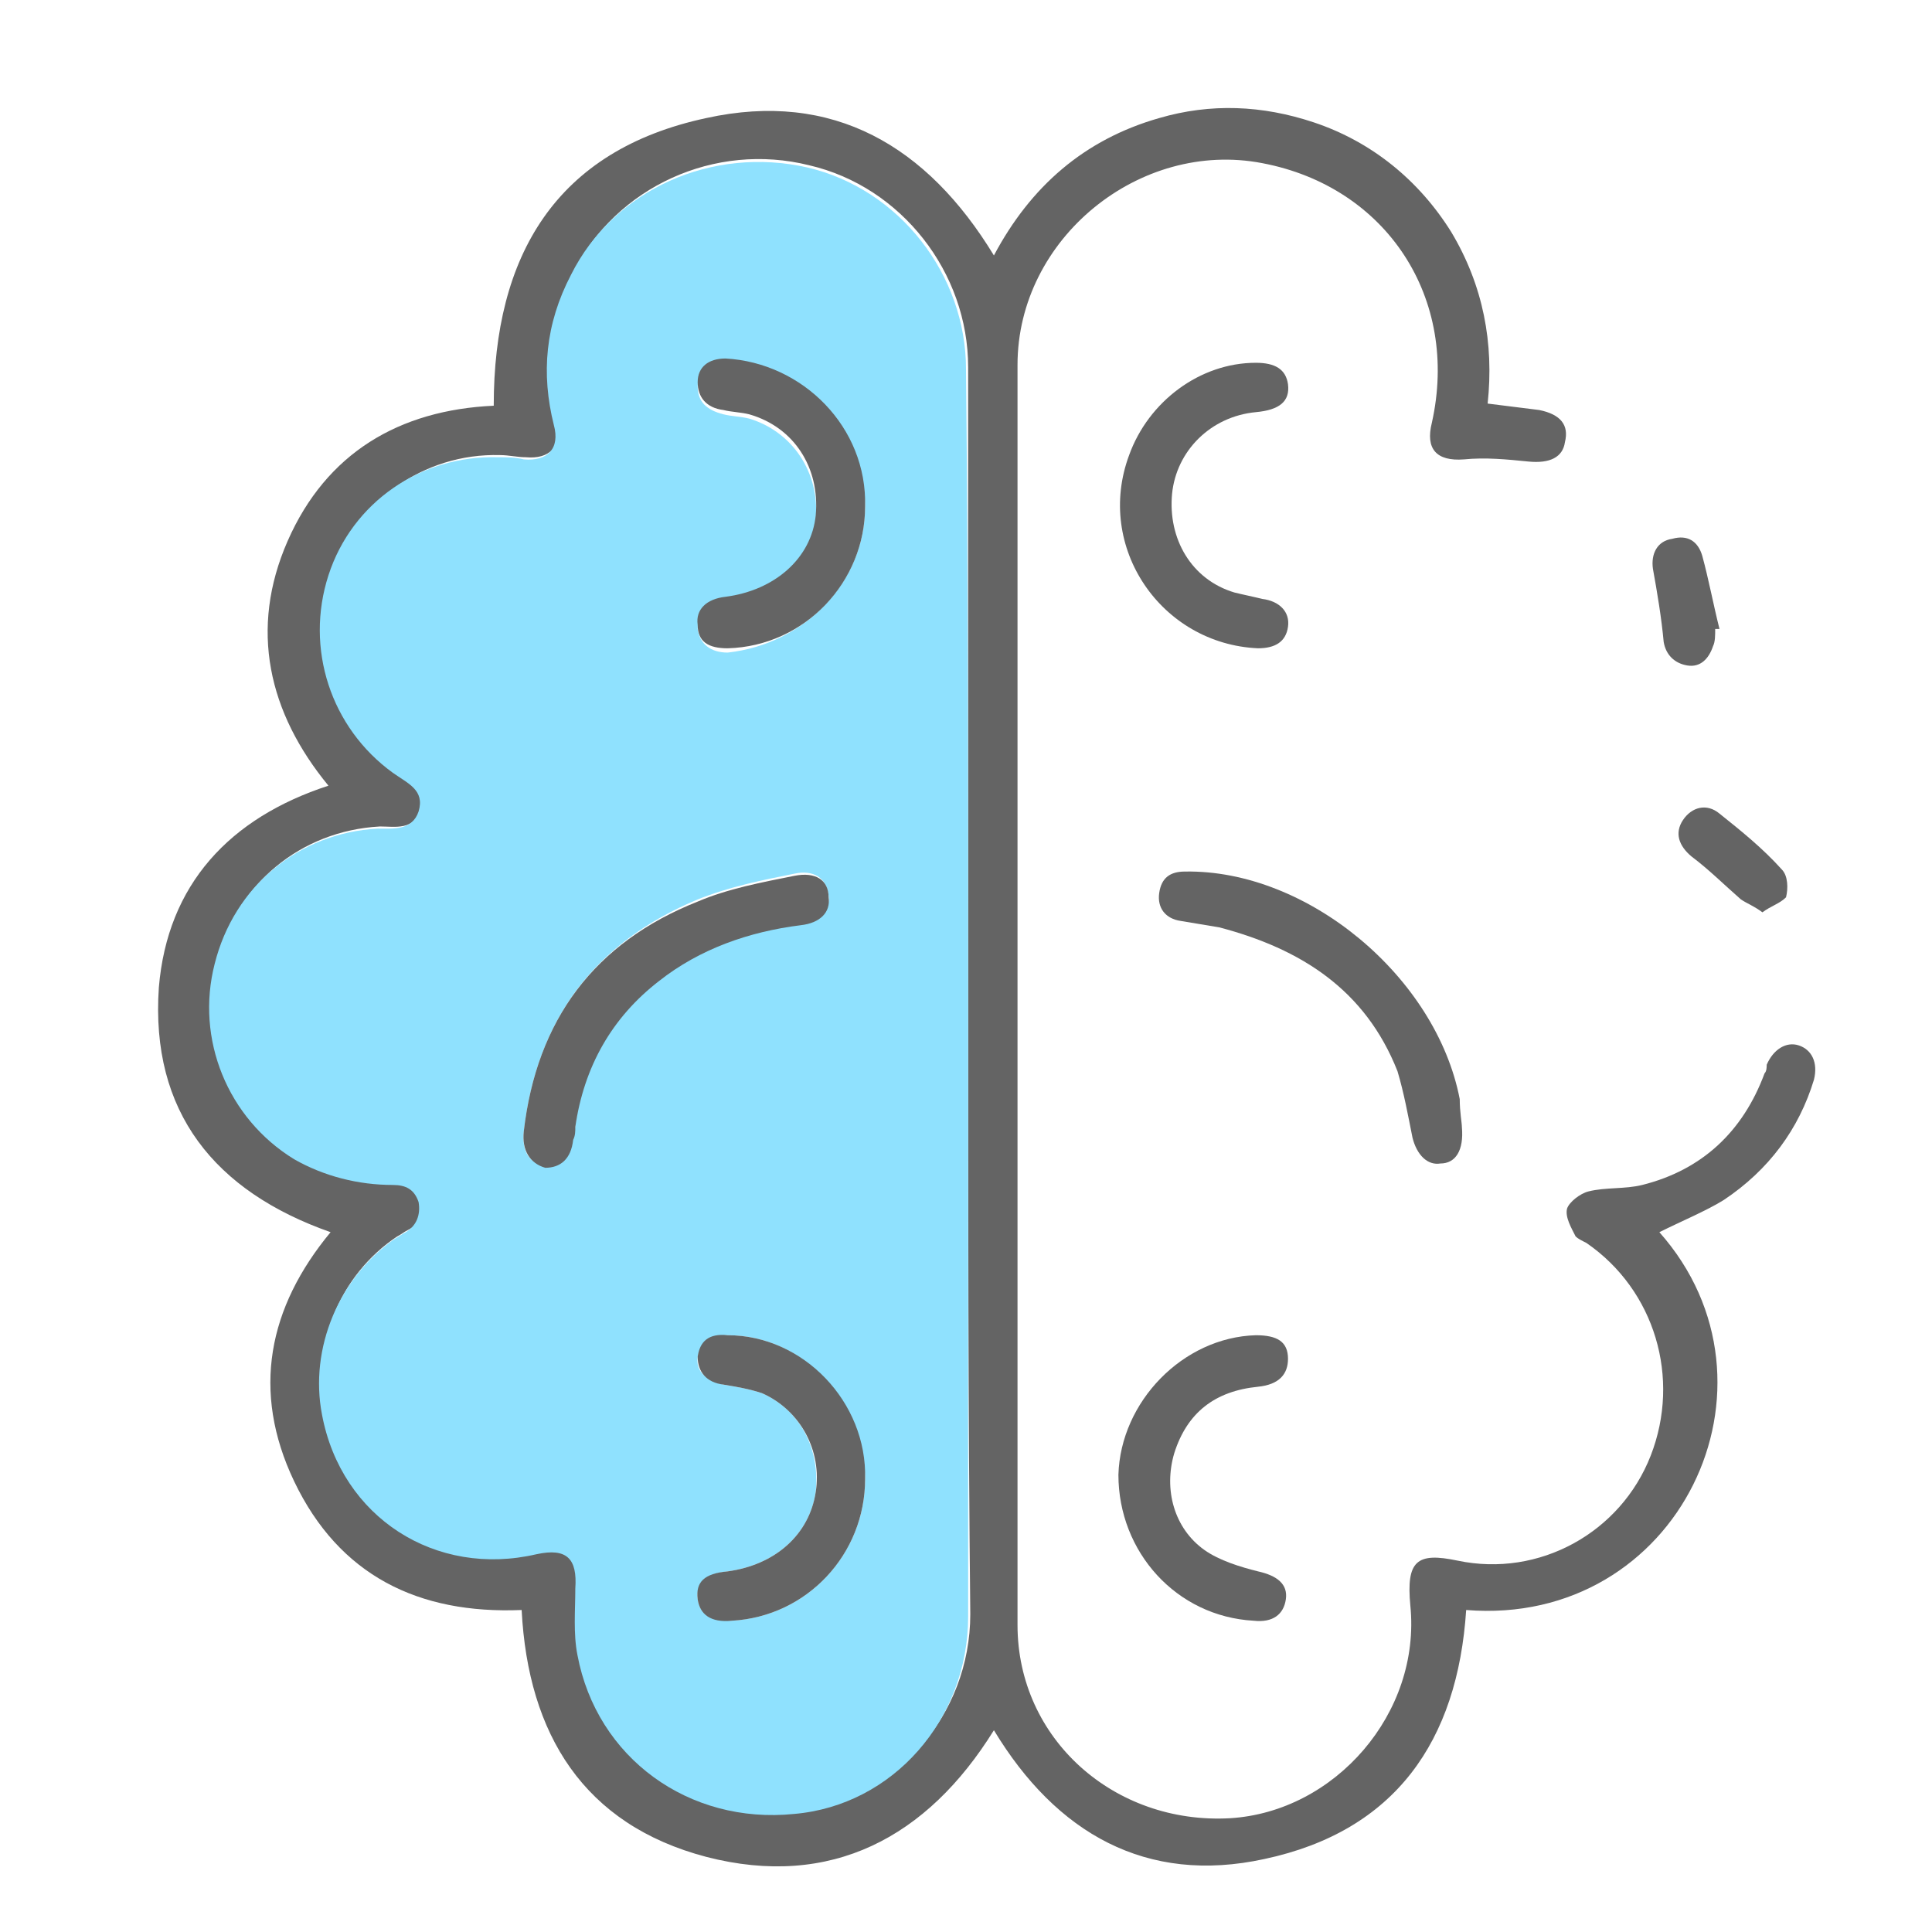 <?xml version="1.0" encoding="utf-8"?>
<!-- Generator: Adobe Illustrator 26.5.0, SVG Export Plug-In . SVG Version: 6.00 Build 0)  -->
<svg version="1.1" id="Layer_1" xmlns="http://www.w3.org/2000/svg" xmlns:xlink="http://www.w3.org/1999/xlink" x="0px" y="0px"
	 viewBox="0 0 90 90" style="enable-background:new 0 0 90 90;" xml:space="preserve">
<style type="text/css">
	.st0{fill:#646464;}
	.st1{fill:#8FE1FE;}
</style>
<g>
	<path class="st0" d="M77.3,57.4c6.3,7.1,0.9,18.4-9,17.6c-0.4,6.1-3.3,10.3-9.4,11.6c-5.5,1.2-9.7-1.2-12.6-6
		c-3.1,5-7.6,7.4-13.4,5.9c-5.7-1.5-8.3-5.7-8.6-11.5c-4.8,0.2-8.5-1.6-10.6-6c-2-4.2-1.2-8.1,1.7-11.6C10,55.5,7,51.8,7.4,46
		c0.4-4.8,3.3-7.9,7.9-9.4c-2.8-3.4-3.7-7.3-1.9-11.4c1.8-4.1,5.2-6.1,9.6-6.3C23,11.9,25.9,7,32.9,5.5c5.9-1.3,10.3,1.3,13.4,6.4
		C48,8.7,50.5,6.5,54,5.5c2.4-0.7,4.8-0.6,7.2,0.2c2.7,0.9,4.9,2.7,6.4,5.1c1.5,2.5,2,5.2,1.7,8c0.8,0.1,1.6,0.2,2.4,0.3
		c1,0.2,1.4,0.7,1.2,1.5c-0.1,0.7-0.7,1-1.7,0.9c-1-0.1-2-0.2-3-0.1c-1.3,0.1-1.8-0.5-1.5-1.7c1.3-5.8-2.1-11-7.9-12.1
		c-5.7-1.1-11.4,3.5-11.4,9.4c0,19.6,0,39.1,0,58.7c0,5.3,4.5,9.3,9.9,9c4.9-0.3,8.9-4.9,8.4-9.9c-0.2-2.1,0.3-2.5,2.2-2.1
		c3.8,0.8,7.6-1.3,9-4.9c1.4-3.6,0.2-7.7-3-9.9c-0.2-0.1-0.4-0.2-0.5-0.3c-0.2-0.4-0.5-0.9-0.4-1.3c0.1-0.3,0.6-0.7,1-0.8
		c0.8-0.2,1.7-0.1,2.5-0.3c2.8-0.7,4.7-2.5,5.7-5.2c0.1-0.1,0.1-0.3,0.1-0.4c0.3-0.7,0.9-1.1,1.5-0.9c0.6,0.2,0.9,0.8,0.7,1.6
		c-0.7,2.3-2.1,4.2-4.2,5.6C79.5,56.4,78.3,56.9,77.3,57.4z M45.1,46.3c0-9.7,0-19.5,0-29.2c0-4.4-3.1-8.4-7.4-9.4
		c-4.4-1.1-9,1-11,5c-1.1,2.2-1.4,4.5-0.8,7c0.3,1.1-0.3,1.7-1.4,1.6c-0.4,0-0.8-0.1-1.2-0.1c-3.6-0.1-6.7,2.2-7.9,5.5
		c-1.1,3.4,0.1,7.2,3,9.2c0.6,0.5,1.5,0.8,1.2,1.8c-0.3,1-1.2,0.8-1.9,0.8c-3.7,0.2-6.7,2.7-7.6,6.3c-0.9,3.5,0.6,7.2,3.7,9.1
		c1.4,0.9,2.9,1.3,4.6,1.2c0.6,0,1.1,0.2,1.2,0.8c0.2,0.6,0,1.1-0.6,1.4c-0.2,0.1-0.3,0.2-0.5,0.3c-2.7,1.8-4,5.1-3.4,8.2
		c0.9,4.7,5.3,7.5,10,6.5c1.4-0.3,1.9,0.2,1.8,1.6c-0.1,1-0.1,2.1,0.1,3.1c0.9,4.8,5.2,7.9,10.1,7.4c4.6-0.5,8.1-4.5,8.1-9.2
		C45.1,65.7,45.1,56,45.1,46.3z"/>
	<path class="st0" d="M68.1,52.5c0.1,1.1-0.3,1.7-1,1.7c-0.6,0.1-1.1-0.4-1.3-1.2c-0.2-1-0.4-2.1-0.7-3.1c-1.5-3.8-4.5-5.7-8.3-6.7
		c-0.6-0.1-1.2-0.2-1.8-0.3c-0.7-0.1-1.1-0.6-1-1.3c0.1-0.7,0.5-1,1.2-1c5.7-0.1,11.7,4.9,12.8,10.6C68,51.8,68.1,52.3,68.1,52.5z"
		/>
	<path class="st0" d="M58.5,16.9c0.9,0,1.4,0.3,1.5,1c0.1,0.8-0.4,1.2-1.5,1.3c-2.1,0.2-3.7,1.8-3.9,3.8c-0.2,2.1,0.9,4,2.9,4.6
		c0.4,0.1,0.9,0.2,1.3,0.3c0.8,0.1,1.3,0.6,1.2,1.3c-0.1,0.7-0.6,1-1.4,1c-4.5-0.2-7.6-4.7-6-9C53.5,18.7,55.9,16.9,58.5,16.9z"/>
	<path class="st0" d="M58.5,62.2c1,0,1.5,0.3,1.5,1.1c0,0.7-0.4,1.2-1.4,1.3c-2,0.2-3.3,1.2-3.9,3.1c-0.5,1.7,0,3.5,1.4,4.5
		c0.7,0.5,1.7,0.8,2.5,1c0.9,0.2,1.4,0.6,1.3,1.3c-0.1,0.7-0.6,1.1-1.5,1c-3.6-0.2-6.3-3.2-6.3-6.8C52.2,65.3,55.1,62.3,58.5,62.2z"
		/>
	<path class="st0" d="M79.9,29.3c0,0.3,0,0.6-0.1,0.8c-0.2,0.6-0.6,1-1.2,0.9c-0.6-0.1-1-0.5-1.1-1.1c-0.1-1.1-0.3-2.3-0.5-3.4
		c-0.1-0.7,0.2-1.3,0.9-1.4c0.7-0.2,1.2,0.1,1.4,0.8c0.3,1.1,0.5,2.2,0.8,3.4C80,29.3,80,29.3,79.9,29.3z"/>
	<path class="st0" d="M82.1,42.5c-0.4-0.3-0.7-0.4-1-0.6c-0.8-0.7-1.5-1.4-2.3-2c-0.6-0.5-0.8-1.1-0.4-1.7c0.4-0.6,1.1-0.8,1.7-0.3
		c1,0.8,2,1.6,2.9,2.6c0.3,0.3,0.3,0.9,0.2,1.3C82.9,42.1,82.5,42.2,82.1,42.5z"/>
	<g>
		<path class="st1" d="M45.1,46.3c0,9.7,0,19.3,0,29c0,4.8-3.5,8.8-8.1,9.2c-4.9,0.5-9.2-2.6-10.1-7.4c-0.2-1-0.1-2.1-0.1-3.1
			c0.1-1.4-0.4-1.9-1.8-1.6c-4.7,1.1-9.1-1.7-10-6.5c-0.6-3.1,0.8-6.4,3.4-8.2c0.2-0.1,0.3-0.2,0.5-0.3c0.5-0.3,0.7-0.8,0.6-1.4
			c-0.2-0.6-0.6-0.8-1.2-0.8c-1.6,0-3.2-0.4-4.6-1.2c-3.1-1.9-4.6-5.6-3.7-9.1c0.9-3.6,3.9-6.1,7.6-6.3c0.7,0,1.6,0.1,1.9-0.8
			c0.3-1-0.5-1.3-1.2-1.8c-2.9-2.1-4.1-5.8-3-9.2c1.1-3.4,4.3-5.6,7.9-5.5c0.4,0,0.8,0,1.2,0.1c1.1,0.1,1.7-0.5,1.4-1.6
			c-0.6-2.4-0.4-4.7,0.8-7c2-4,6.6-6,11-5c4.3,1,7.4,5,7.4,9.4C45.1,26.9,45.1,36.6,45.1,46.3z M24.4,52.7c-0.1,1,0.3,1.5,1,1.6
			c0.7,0.1,1.1-0.4,1.3-1.3c0-0.2,0.1-0.4,0.1-0.6c0.4-2.8,1.6-5.1,3.9-6.8c2-1.5,4.2-2.3,6.6-2.6c0.9-0.1,1.4-0.6,1.3-1.3
			c-0.1-0.8-0.7-1.2-1.6-1c-1.5,0.3-3,0.6-4.5,1.2C27.7,43.9,25,47.5,24.4,52.7z M40.3,23.6c0-3.6-2.9-6.7-6.5-6.7
			c-0.8,0-1.3,0.4-1.3,1.1c0,0.7,0.4,1.1,1.2,1.3c0.4,0.1,0.8,0.1,1.2,0.2c2,0.6,3.3,2.5,3.1,4.7c-0.2,2.1-1.9,3.6-4.2,3.8
			c-0.9,0.1-1.3,0.5-1.3,1.3c0.1,0.7,0.6,1.1,1.4,1.1C37.5,30,40.3,27.1,40.3,23.6z M40.3,68.9c0-3.6-2.9-6.7-6.4-6.7
			c-0.8,0-1.3,0.4-1.4,1c-0.1,0.7,0.4,1.1,1.2,1.3c0.6,0.1,1.2,0.2,1.8,0.4c1.8,0.8,2.7,2.6,2.5,4.6c-0.3,2-1.9,3.4-4.1,3.7
			c-1,0.1-1.5,0.6-1.4,1.3c0.1,0.7,0.6,1,1.6,1C37.6,75.3,40.3,72.4,40.3,68.9z"/>
	</g>
	<path class="st0" d="M24.4,52.7c0.6-5.2,3.3-8.8,8.1-10.7c1.4-0.6,3-0.9,4.5-1.2c1-0.2,1.6,0.2,1.6,1c0.1,0.7-0.4,1.2-1.3,1.3
		c-2.4,0.3-4.7,1.1-6.6,2.6c-2.2,1.7-3.5,4-3.9,6.8c0,0.2,0,0.4-0.1,0.6c-0.1,0.9-0.6,1.3-1.3,1.3C24.7,54.2,24.3,53.6,24.4,52.7z"
		/>
	<path class="st0" d="M40.3,23.6c0,3.5-2.8,6.5-6.4,6.6c-0.9,0-1.4-0.3-1.4-1.1c-0.1-0.7,0.4-1.2,1.3-1.3c2.3-0.3,4-1.8,4.2-3.8
		c0.2-2.2-1-4.1-3.1-4.7c-0.4-0.1-0.8-0.1-1.2-0.2c-0.8-0.1-1.2-0.6-1.2-1.3c0-0.7,0.5-1.1,1.3-1.1C37.4,16.9,40.4,19.9,40.3,23.6z"
		/>
	<path class="st0" d="M40.3,68.9c0,3.5-2.7,6.4-6.2,6.6c-1,0.1-1.5-0.3-1.6-1c-0.1-0.8,0.3-1.2,1.4-1.3c2.2-0.3,3.8-1.7,4.1-3.7
		c0.3-1.9-0.7-3.8-2.5-4.6c-0.6-0.2-1.2-0.3-1.8-0.4c-0.8-0.1-1.2-0.6-1.2-1.3c0.1-0.7,0.5-1.1,1.4-1C37.4,62.2,40.4,65.3,40.3,68.9
		z"/>
</g>
<g>
</g>
<g>
</g>
<g>
</g>
<g>
</g>
<g>
</g>
<g>
</g>
<g>
</g>
<g>
</g>
<g>
</g>
<g>
</g>
<g>
</g>
<g>
</g>
<g>
</g>
<g>
</g>
<g>
</g>
</svg>
